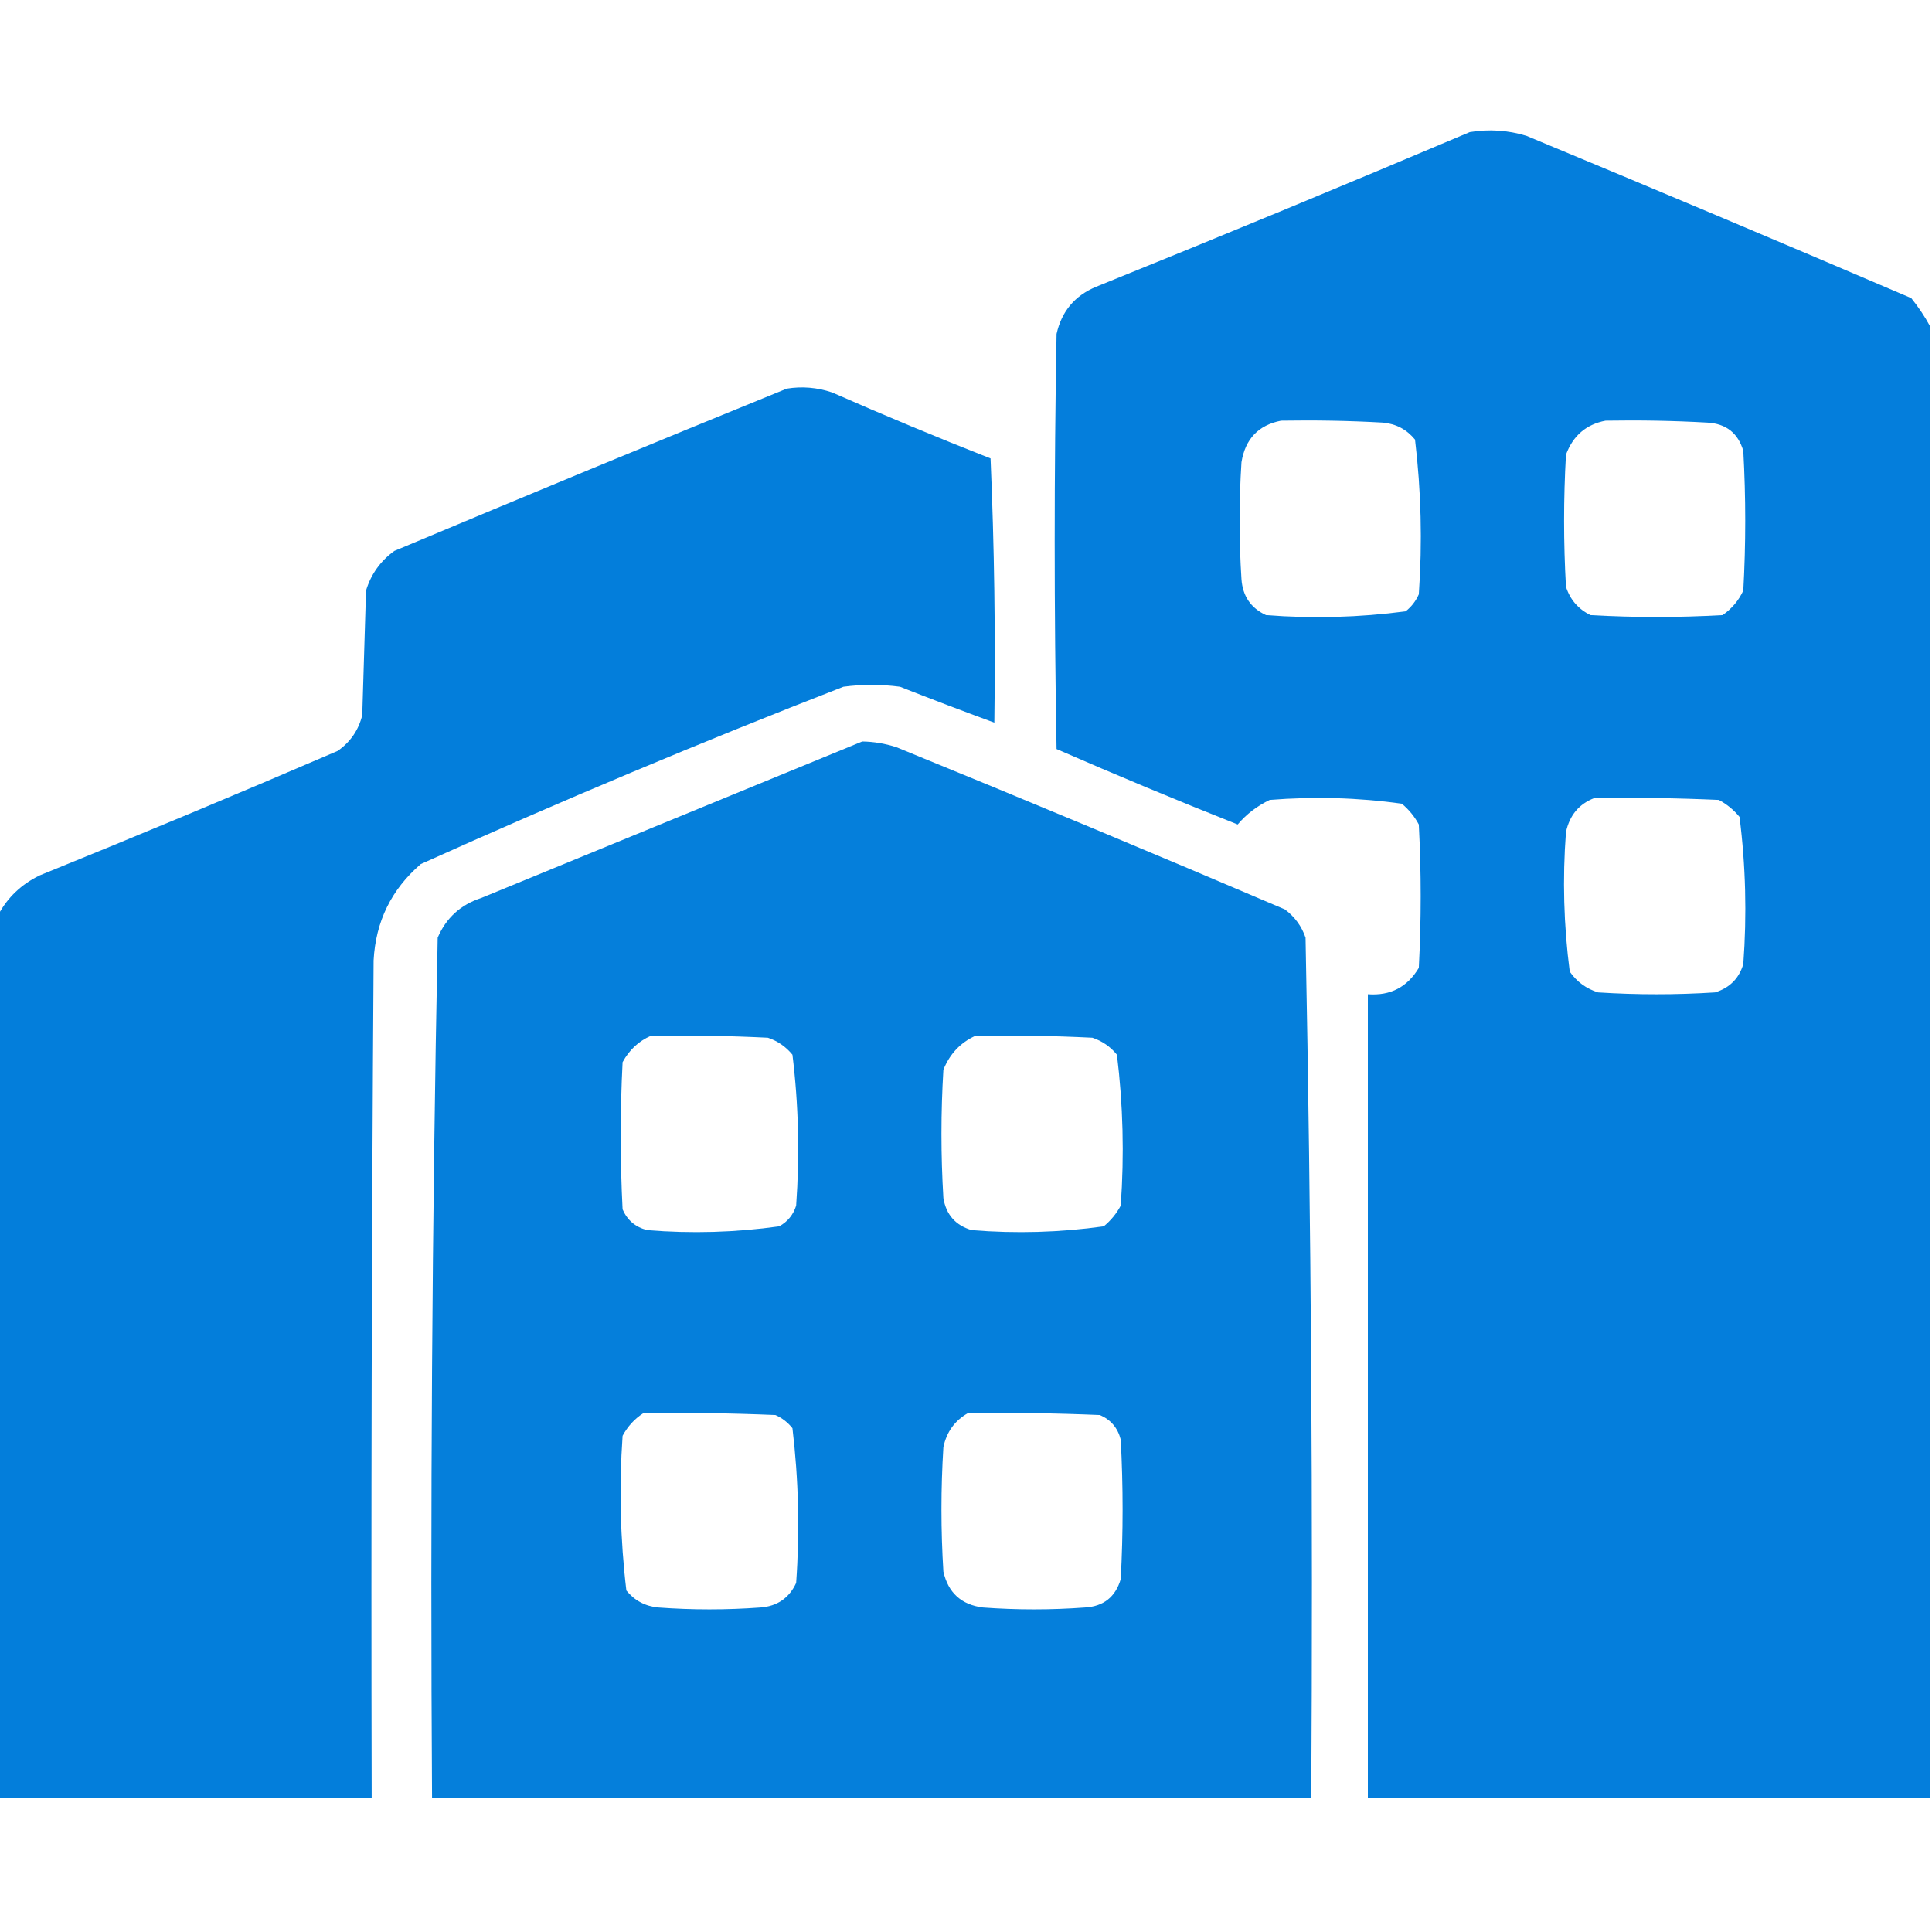 <svg width="24" height="24" viewBox="0 0 24 24" fill="none" xmlns="http://www.w3.org/2000/svg">
<g clip-path="url(#clip0_712_14938)">
<path opacity="0.988" fill-rule="evenodd" clip-rule="evenodd" d="M23.977 4.055C23.977 10.148 23.977 16.242 23.977 22.336C21.648 22.336 19.32 22.336 16.992 22.336C16.992 19.008 16.992 15.68 16.992 12.351C17.272 12.372 17.483 12.262 17.625 12.023C17.656 11.43 17.656 10.836 17.625 10.242C17.572 10.143 17.502 10.057 17.414 9.984C16.872 9.908 16.325 9.893 15.773 9.937C15.617 10.012 15.484 10.113 15.375 10.242C14.619 9.942 13.869 9.63 13.125 9.305C13.094 7.586 13.094 5.867 13.125 4.148C13.188 3.867 13.352 3.672 13.617 3.562C15.169 2.935 16.716 2.294 18.258 1.641C18.496 1.602 18.731 1.617 18.961 1.687C20.558 2.35 22.152 3.022 23.742 3.703C23.834 3.817 23.912 3.934 23.977 4.055ZM15.914 5.226C16.336 5.219 16.758 5.226 17.18 5.25C17.343 5.265 17.475 5.335 17.578 5.461C17.654 6.097 17.67 6.738 17.625 7.383C17.588 7.466 17.534 7.537 17.461 7.594C16.887 7.67 16.309 7.686 15.727 7.641C15.538 7.553 15.437 7.405 15.422 7.195C15.391 6.711 15.391 6.226 15.422 5.742C15.469 5.453 15.633 5.281 15.914 5.226ZM19.945 5.226C20.367 5.219 20.789 5.226 21.211 5.25C21.442 5.263 21.591 5.38 21.656 5.601C21.688 6.18 21.688 6.758 21.656 7.336C21.598 7.461 21.512 7.563 21.398 7.641C20.852 7.672 20.305 7.672 19.758 7.641C19.607 7.567 19.505 7.45 19.453 7.289C19.422 6.742 19.422 6.195 19.453 5.648C19.541 5.411 19.706 5.271 19.945 5.226ZM19.805 9.914C20.321 9.906 20.836 9.914 21.352 9.937C21.451 9.99 21.537 10.06 21.609 10.148C21.686 10.753 21.701 11.363 21.656 11.976C21.603 12.155 21.486 12.272 21.305 12.328C20.82 12.359 20.336 12.359 19.852 12.328C19.705 12.282 19.588 12.196 19.5 12.07C19.425 11.495 19.409 10.917 19.453 10.336C19.498 10.128 19.615 9.987 19.805 9.914Z" fill="#027DDB"/>
<path opacity="0.991" fill-rule="evenodd" clip-rule="evenodd" d="M-0.023 22.336C-0.023 18.68 -0.023 15.023 -0.023 11.367C0.093 11.149 0.265 10.986 0.492 10.875C1.732 10.372 2.966 9.857 4.195 9.328C4.353 9.217 4.455 9.069 4.5 8.883C4.516 8.367 4.531 7.852 4.547 7.336C4.608 7.134 4.725 6.97 4.898 6.844C6.52 6.163 8.145 5.491 9.773 4.828C9.964 4.797 10.152 4.813 10.336 4.875C10.987 5.161 11.643 5.435 12.305 5.695C12.352 6.789 12.367 7.882 12.352 8.977C11.961 8.833 11.57 8.685 11.18 8.531C10.945 8.5 10.711 8.5 10.477 8.531C8.706 9.22 6.956 9.955 5.227 10.734C4.862 11.049 4.667 11.447 4.641 11.93C4.617 15.398 4.609 18.867 4.617 22.336C3.07 22.336 1.523 22.336 -0.023 22.336Z" fill="#027DDB"/>
<path opacity="0.981" fill-rule="evenodd" clip-rule="evenodd" d="M10.711 9.211C10.854 9.213 10.995 9.237 11.133 9.281C12.747 9.94 14.357 10.612 15.961 11.297C16.083 11.388 16.169 11.505 16.218 11.648C16.288 15.21 16.311 18.772 16.289 22.336C12.648 22.336 9.008 22.336 5.367 22.336C5.344 18.771 5.367 15.208 5.437 11.648C5.542 11.403 5.722 11.239 5.976 11.156C7.559 10.505 9.137 9.857 10.711 9.211ZM8.086 12.867C8.57 12.859 9.055 12.867 9.539 12.891C9.661 12.932 9.762 13.002 9.844 13.102C9.92 13.722 9.935 14.347 9.89 14.977C9.854 15.091 9.784 15.177 9.679 15.234C9.137 15.31 8.59 15.326 8.039 15.281C7.894 15.244 7.793 15.159 7.734 15.023C7.703 14.414 7.703 13.805 7.734 13.195C7.817 13.042 7.934 12.933 8.086 12.867ZM12.117 12.867C12.602 12.859 13.086 12.867 13.57 12.891C13.692 12.932 13.794 13.002 13.875 13.102C13.951 13.722 13.967 14.347 13.922 14.977C13.869 15.076 13.799 15.162 13.711 15.234C13.168 15.31 12.621 15.326 12.07 15.281C11.87 15.222 11.753 15.089 11.719 14.883C11.687 14.352 11.687 13.82 11.719 13.289C11.798 13.093 11.93 12.952 12.117 12.867ZM7.992 17.555C8.539 17.547 9.086 17.555 9.633 17.578C9.716 17.615 9.787 17.67 9.844 17.742C9.92 18.378 9.936 19.019 9.89 19.664C9.803 19.852 9.654 19.954 9.445 19.969C9.023 20 8.601 20 8.179 19.969C8.017 19.954 7.884 19.884 7.781 19.758C7.705 19.122 7.689 18.481 7.734 17.836C7.798 17.718 7.884 17.624 7.992 17.555ZM12.023 17.555C12.57 17.547 13.117 17.555 13.664 17.578C13.799 17.637 13.885 17.738 13.922 17.883C13.953 18.461 13.953 19.039 13.922 19.617C13.856 19.839 13.708 19.956 13.476 19.969C13.055 20 12.633 20 12.211 19.969C11.943 19.935 11.779 19.787 11.719 19.523C11.687 19.008 11.687 18.492 11.719 17.977C11.759 17.788 11.861 17.647 12.023 17.555Z" fill="#027DDB"/>
</g>
<defs>
<clipPath id="clip0_712_14938">
<rect width="24" height="24" fill="white"/>
</clipPath>
</defs>
</svg>
